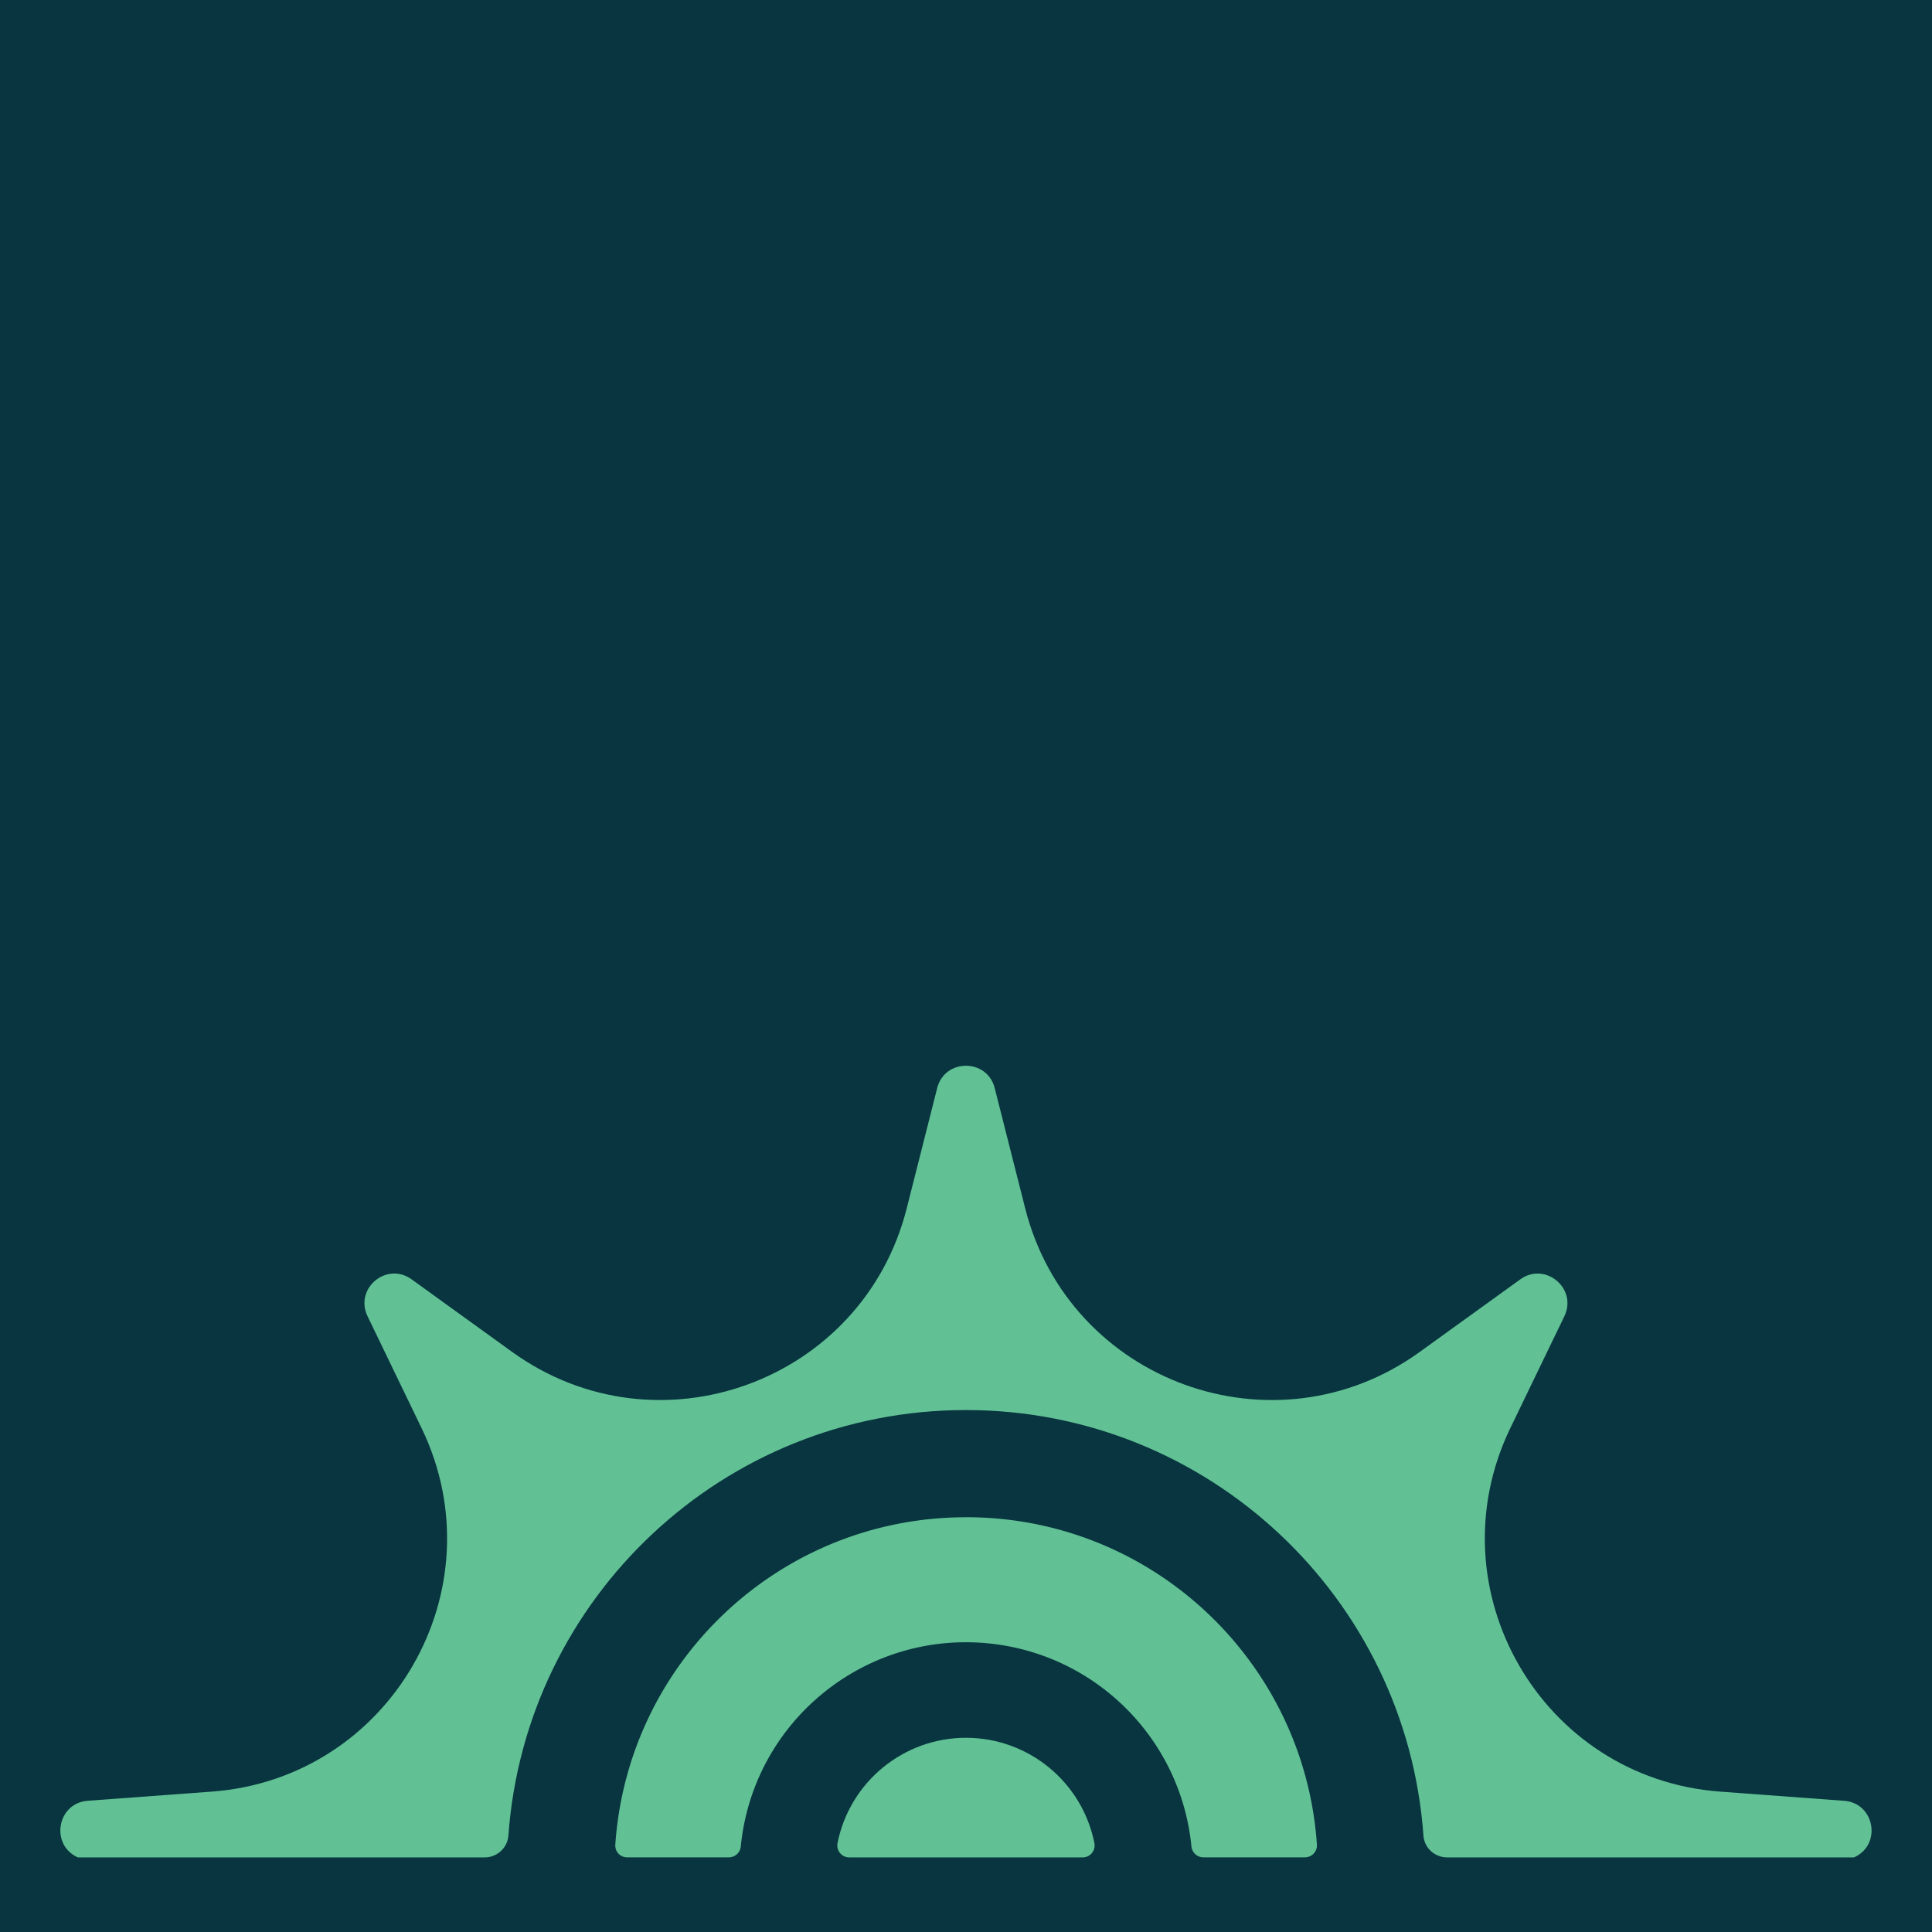 <svg xmlns="http://www.w3.org/2000/svg" version="1.1" xmlns:xlink="http://www.w3.org/1999/xlink" xmlns:svgjs="http://svgjs.dev/svgjs" width="512" height="512"><svg xmlns="http://www.w3.org/2000/svg" viewBox="0 0 512 512"><path d="M0 0h512v512H0z" style="fill:#08353f"></path><path d="M225.05 492.23h61.88c2 0 3.48-1.82 3.1-3.79-3.25-16.22-17.49-27.9-34.03-27.91-16.55 0-30.8 11.69-34.05 27.91-.38 1.96 1.1 3.79 3.1 3.79Z" style="fill:#61c195"></path><path d="M255.99 402.09c-49.33 0-89.65 38.32-92.93 86.82a3.118 3.118 0 0 0 2.95 3.3H193.18a3.18 3.18 0 0 0 3.14-2.9c3.26-32.98 32.64-57.07 65.62-53.8 28.47 2.82 50.99 25.34 53.8 53.8.15 1.63 1.5 2.88 3.14 2.9h26.94c1.8 0 3.28-1.51 3.18-3.31-3.28-48.5-43.64-86.82-92.94-86.82h-.07Z" style="fill:#61c195"></path><path d="m488.69 477.23-32.8-2.43c-47.36-3.48-76.27-53.6-55.64-96.34l14.32-29.63c3.55-7.35-5.08-14.55-11.66-9.8l-26.67 19.25c-38.49 27.77-92.89 7.97-104.55-38.05l-8.08-31.87c-2-7.9-13.25-7.9-15.25 0l-8.07 31.87c-11.66 46.02-66.03 65.81-104.56 38.05l-26.66-19.25c-6.63-4.76-15.21 2.44-11.66 9.8l14.31 29.63c20.66 42.74-8.27 92.86-55.64 96.34l-32.81 2.42c-8.13.59-10.06 11.66-2.65 15.01h107.84c3.27 0 6-2.5 6.27-5.76 4.52-63.06 57.06-112.79 121.25-112.79s116.73 49.74 121.25 112.8c.24 3.27 3 5.75 6.28 5.75h107.83c7.46-3.35 5.48-14.42-2.66-15.01Z" style="fill:#61c195"></path></svg><style>@media (prefers-color-scheme: light) { :root { filter: none; } }
@media (prefers-color-scheme: dark) { :root { filter: none; } }
</style></svg>